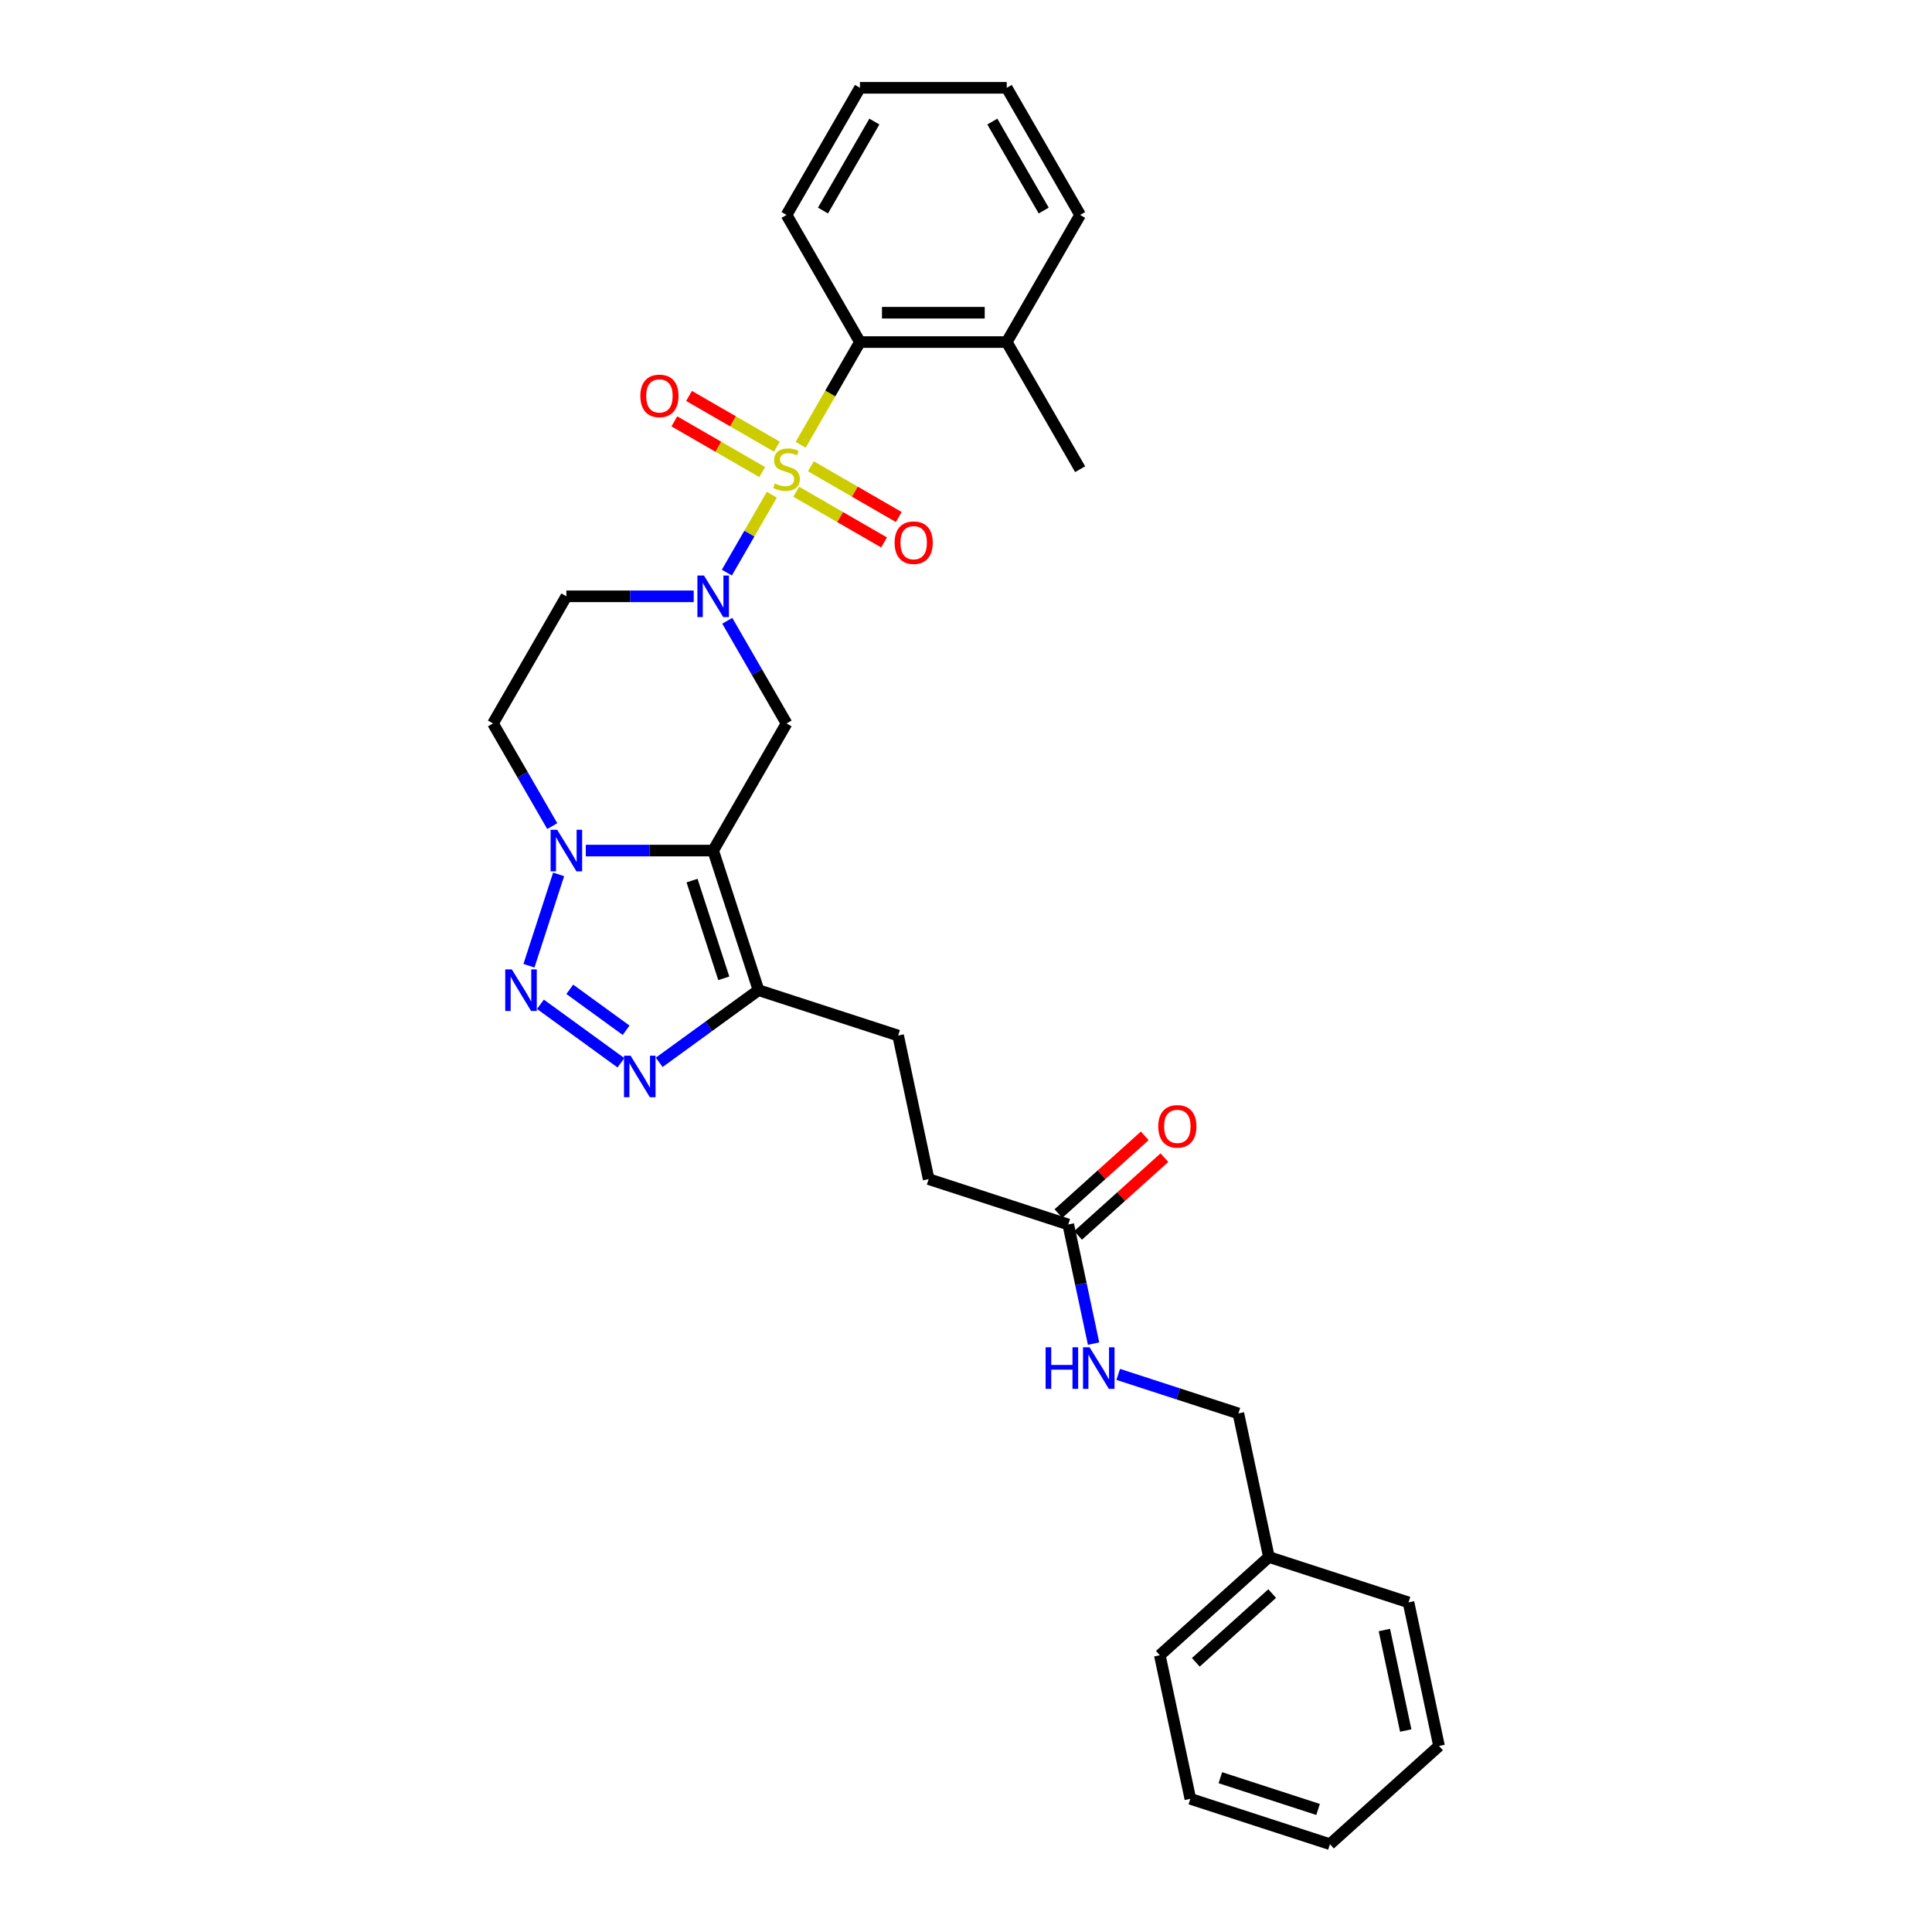 <?xml version='1.0' encoding='iso-8859-1'?>
<svg version='1.1' baseProfile='full'
              xmlns='http://www.w3.org/2000/svg'
                      xmlns:rdkit='http://www.rdkit.org/xml'
                      xmlns:xlink='http://www.w3.org/1999/xlink'
                  xml:space='preserve'
width='1000px' height='1000px' viewBox='0 0 1000 1000'>
<!-- END OF HEADER -->
<rect style='opacity:1.0;fill:#FFFFFF;stroke:none' width='1000' height='1000' x='0' y='0'> </rect>
<path class='bond-1' d='M 399.496,256.059 L 387.857,276.218' style='fill:none;fill-rule:evenodd;stroke:#CCCC00;stroke-width:6px;stroke-linecap:butt;stroke-linejoin:miter;stroke-opacity:1' />
<path class='bond-1' d='M 387.857,276.218 L 376.218,296.377' style='fill:none;fill-rule:evenodd;stroke:#0000FF;stroke-width:6px;stroke-linecap:butt;stroke-linejoin:miter;stroke-opacity:1' />
<path class='bond-7' d='M 414.41,230.227 L 429.76,203.64' style='fill:none;fill-rule:evenodd;stroke:#CCCC00;stroke-width:6px;stroke-linecap:butt;stroke-linejoin:miter;stroke-opacity:1' />
<path class='bond-7' d='M 429.76,203.64 L 445.109,177.054' style='fill:none;fill-rule:evenodd;stroke:#000000;stroke-width:6px;stroke-linecap:butt;stroke-linejoin:miter;stroke-opacity:1' />
<path class='bond-10' d='M 402.12,231.195 L 379.381,218.066' style='fill:none;fill-rule:evenodd;stroke:#CCCC00;stroke-width:6px;stroke-linecap:butt;stroke-linejoin:miter;stroke-opacity:1' />
<path class='bond-10' d='M 379.381,218.066 L 356.641,204.937' style='fill:none;fill-rule:evenodd;stroke:#FF0000;stroke-width:6px;stroke-linecap:butt;stroke-linejoin:miter;stroke-opacity:1' />
<path class='bond-10' d='M 394.522,244.355 L 371.783,231.226' style='fill:none;fill-rule:evenodd;stroke:#CCCC00;stroke-width:6px;stroke-linecap:butt;stroke-linejoin:miter;stroke-opacity:1' />
<path class='bond-10' d='M 371.783,231.226 L 349.044,218.097' style='fill:none;fill-rule:evenodd;stroke:#FF0000;stroke-width:6px;stroke-linecap:butt;stroke-linejoin:miter;stroke-opacity:1' />
<path class='bond-11' d='M 412.119,254.514 L 434.858,267.643' style='fill:none;fill-rule:evenodd;stroke:#CCCC00;stroke-width:6px;stroke-linecap:butt;stroke-linejoin:miter;stroke-opacity:1' />
<path class='bond-11' d='M 434.858,267.643 L 457.598,280.771' style='fill:none;fill-rule:evenodd;stroke:#FF0000;stroke-width:6px;stroke-linecap:butt;stroke-linejoin:miter;stroke-opacity:1' />
<path class='bond-11' d='M 419.717,241.354 L 442.456,254.483' style='fill:none;fill-rule:evenodd;stroke:#CCCC00;stroke-width:6px;stroke-linecap:butt;stroke-linejoin:miter;stroke-opacity:1' />
<path class='bond-11' d='M 442.456,254.483 L 465.196,267.611' style='fill:none;fill-rule:evenodd;stroke:#FF0000;stroke-width:6px;stroke-linecap:butt;stroke-linejoin:miter;stroke-opacity:1' />
<path class='bond-0' d='M 369.13,440.254 L 407.12,374.454' style='fill:none;fill-rule:evenodd;stroke:#000000;stroke-width:6px;stroke-linecap:butt;stroke-linejoin:miter;stroke-opacity:1' />
<path class='bond-6' d='M 369.13,440.254 L 392.609,512.515' style='fill:none;fill-rule:evenodd;stroke:#000000;stroke-width:6px;stroke-linecap:butt;stroke-linejoin:miter;stroke-opacity:1' />
<path class='bond-6' d='M 358.2,455.789 L 374.635,506.371' style='fill:none;fill-rule:evenodd;stroke:#000000;stroke-width:6px;stroke-linecap:butt;stroke-linejoin:miter;stroke-opacity:1' />
<path class='bond-31' d='M 369.13,440.254 L 336.17,440.254' style='fill:none;fill-rule:evenodd;stroke:#000000;stroke-width:6px;stroke-linecap:butt;stroke-linejoin:miter;stroke-opacity:1' />
<path class='bond-31' d='M 336.17,440.254 L 303.21,440.254' style='fill:none;fill-rule:evenodd;stroke:#0000FF;stroke-width:6px;stroke-linecap:butt;stroke-linejoin:miter;stroke-opacity:1' />
<path class='bond-5' d='M 376.438,321.312 L 391.779,347.883' style='fill:none;fill-rule:evenodd;stroke:#0000FF;stroke-width:6px;stroke-linecap:butt;stroke-linejoin:miter;stroke-opacity:1' />
<path class='bond-5' d='M 391.779,347.883 L 407.12,374.454' style='fill:none;fill-rule:evenodd;stroke:#000000;stroke-width:6px;stroke-linecap:butt;stroke-linejoin:miter;stroke-opacity:1' />
<path class='bond-8' d='M 359.07,308.654 L 326.111,308.654' style='fill:none;fill-rule:evenodd;stroke:#0000FF;stroke-width:6px;stroke-linecap:butt;stroke-linejoin:miter;stroke-opacity:1' />
<path class='bond-8' d='M 326.111,308.654 L 293.151,308.654' style='fill:none;fill-rule:evenodd;stroke:#000000;stroke-width:6px;stroke-linecap:butt;stroke-linejoin:miter;stroke-opacity:1' />
<path class='bond-2' d='M 273.785,499.856 L 289.146,452.579' style='fill:none;fill-rule:evenodd;stroke:#0000FF;stroke-width:6px;stroke-linecap:butt;stroke-linejoin:miter;stroke-opacity:1' />
<path class='bond-32' d='M 279.732,519.823 L 321.392,550.091' style='fill:none;fill-rule:evenodd;stroke:#0000FF;stroke-width:6px;stroke-linecap:butt;stroke-linejoin:miter;stroke-opacity:1' />
<path class='bond-32' d='M 294.913,512.07 L 324.075,533.257' style='fill:none;fill-rule:evenodd;stroke:#0000FF;stroke-width:6px;stroke-linecap:butt;stroke-linejoin:miter;stroke-opacity:1' />
<path class='bond-3' d='M 285.843,427.596 L 270.502,401.025' style='fill:none;fill-rule:evenodd;stroke:#0000FF;stroke-width:6px;stroke-linecap:butt;stroke-linejoin:miter;stroke-opacity:1' />
<path class='bond-3' d='M 270.502,401.025 L 255.161,374.454' style='fill:none;fill-rule:evenodd;stroke:#000000;stroke-width:6px;stroke-linecap:butt;stroke-linejoin:miter;stroke-opacity:1' />
<path class='bond-4' d='M 341.2,549.865 L 366.904,531.19' style='fill:none;fill-rule:evenodd;stroke:#0000FF;stroke-width:6px;stroke-linecap:butt;stroke-linejoin:miter;stroke-opacity:1' />
<path class='bond-4' d='M 366.904,531.19 L 392.609,512.515' style='fill:none;fill-rule:evenodd;stroke:#000000;stroke-width:6px;stroke-linecap:butt;stroke-linejoin:miter;stroke-opacity:1' />
<path class='bond-13' d='M 392.609,512.515 L 464.869,535.993' style='fill:none;fill-rule:evenodd;stroke:#000000;stroke-width:6px;stroke-linecap:butt;stroke-linejoin:miter;stroke-opacity:1' />
<path class='bond-15' d='M 445.109,177.054 L 521.088,177.054' style='fill:none;fill-rule:evenodd;stroke:#000000;stroke-width:6px;stroke-linecap:butt;stroke-linejoin:miter;stroke-opacity:1' />
<path class='bond-15' d='M 456.506,161.859 L 509.692,161.859' style='fill:none;fill-rule:evenodd;stroke:#000000;stroke-width:6px;stroke-linecap:butt;stroke-linejoin:miter;stroke-opacity:1' />
<path class='bond-20' d='M 445.109,177.054 L 407.12,111.254' style='fill:none;fill-rule:evenodd;stroke:#000000;stroke-width:6px;stroke-linecap:butt;stroke-linejoin:miter;stroke-opacity:1' />
<path class='bond-9' d='M 293.151,308.654 L 255.161,374.454' style='fill:none;fill-rule:evenodd;stroke:#000000;stroke-width:6px;stroke-linecap:butt;stroke-linejoin:miter;stroke-opacity:1' />
<path class='bond-12' d='M 552.927,633.791 L 480.666,610.312' style='fill:none;fill-rule:evenodd;stroke:#000000;stroke-width:6px;stroke-linecap:butt;stroke-linejoin:miter;stroke-opacity:1' />
<path class='bond-14' d='M 552.927,633.791 L 559.48,664.621' style='fill:none;fill-rule:evenodd;stroke:#000000;stroke-width:6px;stroke-linecap:butt;stroke-linejoin:miter;stroke-opacity:1' />
<path class='bond-14' d='M 559.48,664.621 L 566.033,695.452' style='fill:none;fill-rule:evenodd;stroke:#0000FF;stroke-width:6px;stroke-linecap:butt;stroke-linejoin:miter;stroke-opacity:1' />
<path class='bond-16' d='M 558.011,639.437 L 580.354,619.319' style='fill:none;fill-rule:evenodd;stroke:#000000;stroke-width:6px;stroke-linecap:butt;stroke-linejoin:miter;stroke-opacity:1' />
<path class='bond-16' d='M 580.354,619.319 L 602.698,599.201' style='fill:none;fill-rule:evenodd;stroke:#FF0000;stroke-width:6px;stroke-linecap:butt;stroke-linejoin:miter;stroke-opacity:1' />
<path class='bond-16' d='M 547.843,628.145 L 570.186,608.027' style='fill:none;fill-rule:evenodd;stroke:#000000;stroke-width:6px;stroke-linecap:butt;stroke-linejoin:miter;stroke-opacity:1' />
<path class='bond-16' d='M 570.186,608.027 L 592.53,587.909' style='fill:none;fill-rule:evenodd;stroke:#FF0000;stroke-width:6px;stroke-linecap:butt;stroke-linejoin:miter;stroke-opacity:1' />
<path class='bond-17' d='M 464.869,535.993 L 480.666,610.312' style='fill:none;fill-rule:evenodd;stroke:#000000;stroke-width:6px;stroke-linecap:butt;stroke-linejoin:miter;stroke-opacity:1' />
<path class='bond-18' d='M 578.783,711.379 L 609.884,721.484' style='fill:none;fill-rule:evenodd;stroke:#0000FF;stroke-width:6px;stroke-linecap:butt;stroke-linejoin:miter;stroke-opacity:1' />
<path class='bond-18' d='M 609.884,721.484 L 640.984,731.589' style='fill:none;fill-rule:evenodd;stroke:#000000;stroke-width:6px;stroke-linecap:butt;stroke-linejoin:miter;stroke-opacity:1' />
<path class='bond-21' d='M 521.088,177.054 L 559.078,242.854' style='fill:none;fill-rule:evenodd;stroke:#000000;stroke-width:6px;stroke-linecap:butt;stroke-linejoin:miter;stroke-opacity:1' />
<path class='bond-22' d='M 521.088,177.054 L 559.078,111.254' style='fill:none;fill-rule:evenodd;stroke:#000000;stroke-width:6px;stroke-linecap:butt;stroke-linejoin:miter;stroke-opacity:1' />
<path class='bond-19' d='M 640.984,731.589 L 656.781,805.908' style='fill:none;fill-rule:evenodd;stroke:#000000;stroke-width:6px;stroke-linecap:butt;stroke-linejoin:miter;stroke-opacity:1' />
<path class='bond-23' d='M 656.781,805.908 L 600.318,856.748' style='fill:none;fill-rule:evenodd;stroke:#000000;stroke-width:6px;stroke-linecap:butt;stroke-linejoin:miter;stroke-opacity:1' />
<path class='bond-23' d='M 658.48,824.826 L 618.955,860.414' style='fill:none;fill-rule:evenodd;stroke:#000000;stroke-width:6px;stroke-linecap:butt;stroke-linejoin:miter;stroke-opacity:1' />
<path class='bond-24' d='M 656.781,805.908 L 729.042,829.387' style='fill:none;fill-rule:evenodd;stroke:#000000;stroke-width:6px;stroke-linecap:butt;stroke-linejoin:miter;stroke-opacity:1' />
<path class='bond-25' d='M 407.12,111.254 L 445.109,45.455' style='fill:none;fill-rule:evenodd;stroke:#000000;stroke-width:6px;stroke-linecap:butt;stroke-linejoin:miter;stroke-opacity:1' />
<path class='bond-25' d='M 425.978,108.982 L 452.571,62.922' style='fill:none;fill-rule:evenodd;stroke:#000000;stroke-width:6px;stroke-linecap:butt;stroke-linejoin:miter;stroke-opacity:1' />
<path class='bond-30' d='M 559.078,111.254 L 521.088,45.455' style='fill:none;fill-rule:evenodd;stroke:#000000;stroke-width:6px;stroke-linecap:butt;stroke-linejoin:miter;stroke-opacity:1' />
<path class='bond-30' d='M 540.22,108.982 L 513.627,62.922' style='fill:none;fill-rule:evenodd;stroke:#000000;stroke-width:6px;stroke-linecap:butt;stroke-linejoin:miter;stroke-opacity:1' />
<path class='bond-28' d='M 600.318,856.748 L 616.115,931.067' style='fill:none;fill-rule:evenodd;stroke:#000000;stroke-width:6px;stroke-linecap:butt;stroke-linejoin:miter;stroke-opacity:1' />
<path class='bond-27' d='M 729.042,829.387 L 744.839,903.705' style='fill:none;fill-rule:evenodd;stroke:#000000;stroke-width:6px;stroke-linecap:butt;stroke-linejoin:miter;stroke-opacity:1' />
<path class='bond-27' d='M 716.548,843.694 L 727.605,895.717' style='fill:none;fill-rule:evenodd;stroke:#000000;stroke-width:6px;stroke-linecap:butt;stroke-linejoin:miter;stroke-opacity:1' />
<path class='bond-26' d='M 445.109,45.455 L 521.088,45.455' style='fill:none;fill-rule:evenodd;stroke:#000000;stroke-width:6px;stroke-linecap:butt;stroke-linejoin:miter;stroke-opacity:1' />
<path class='bond-29' d='M 744.839,903.705 L 688.375,954.545' style='fill:none;fill-rule:evenodd;stroke:#000000;stroke-width:6px;stroke-linecap:butt;stroke-linejoin:miter;stroke-opacity:1' />
<path class='bond-33' d='M 616.115,931.067 L 688.375,954.545' style='fill:none;fill-rule:evenodd;stroke:#000000;stroke-width:6px;stroke-linecap:butt;stroke-linejoin:miter;stroke-opacity:1' />
<path class='bond-33' d='M 631.65,920.136 L 682.232,936.572' style='fill:none;fill-rule:evenodd;stroke:#000000;stroke-width:6px;stroke-linecap:butt;stroke-linejoin:miter;stroke-opacity:1' />
<path  class='atom-0' d='M 401.041 250.239
Q 401.284 250.331, 402.287 250.756
Q 403.29 251.182, 404.384 251.455
Q 405.509 251.698, 406.603 251.698
Q 408.639 251.698, 409.824 250.726
Q 411.01 249.723, 411.01 247.99
Q 411.01 246.805, 410.402 246.076
Q 409.824 245.346, 408.913 244.951
Q 408.001 244.556, 406.481 244.1
Q 404.567 243.523, 403.412 242.976
Q 402.287 242.429, 401.467 241.274
Q 400.677 240.119, 400.677 238.174
Q 400.677 235.469, 402.5 233.798
Q 404.354 232.126, 408.001 232.126
Q 410.493 232.126, 413.32 233.311
L 412.621 235.651
Q 410.037 234.588, 408.092 234.588
Q 405.995 234.588, 404.84 235.469
Q 403.685 236.32, 403.716 237.809
Q 403.716 238.964, 404.293 239.663
Q 404.901 240.362, 405.752 240.757
Q 406.633 241.152, 408.092 241.608
Q 410.037 242.216, 411.192 242.824
Q 412.347 243.432, 413.168 244.678
Q 414.019 245.893, 414.019 247.99
Q 414.019 250.969, 412.013 252.58
Q 410.037 254.16, 406.725 254.16
Q 404.81 254.16, 403.351 253.735
Q 401.923 253.339, 400.221 252.64
L 401.041 250.239
' fill='#CCCC00'/>
<path  class='atom-2' d='M 364.374 297.896
L 371.425 309.292
Q 372.124 310.417, 373.248 312.453
Q 374.373 314.489, 374.433 314.611
L 374.433 297.896
L 377.29 297.896
L 377.29 319.413
L 374.342 319.413
L 366.775 306.952
Q 365.893 305.493, 364.951 303.822
Q 364.039 302.15, 363.766 301.634
L 363.766 319.413
L 360.97 319.413
L 360.97 297.896
L 364.374 297.896
' fill='#0000FF'/>
<path  class='atom-3' d='M 264.916 501.756
L 271.967 513.153
Q 272.666 514.277, 273.79 516.313
Q 274.915 518.35, 274.975 518.471
L 274.975 501.756
L 277.832 501.756
L 277.832 523.273
L 274.884 523.273
L 267.317 510.813
Q 266.435 509.354, 265.493 507.682
Q 264.581 506.011, 264.308 505.494
L 264.308 523.273
L 261.512 523.273
L 261.512 501.756
L 264.916 501.756
' fill='#0000FF'/>
<path  class='atom-4' d='M 288.395 429.495
L 295.445 440.892
Q 296.144 442.017, 297.269 444.053
Q 298.393 446.089, 298.454 446.211
L 298.454 429.495
L 301.311 429.495
L 301.311 451.013
L 298.363 451.013
L 290.795 438.552
Q 289.914 437.093, 288.972 435.422
Q 288.06 433.75, 287.787 433.234
L 287.787 451.013
L 284.991 451.013
L 284.991 429.495
L 288.395 429.495
' fill='#0000FF'/>
<path  class='atom-5' d='M 326.384 546.415
L 333.435 557.812
Q 334.134 558.937, 335.258 560.973
Q 336.383 563.009, 336.444 563.131
L 336.444 546.415
L 339.301 546.415
L 339.301 567.933
L 336.353 567.933
L 328.785 555.472
Q 327.904 554.013, 326.962 552.342
Q 326.05 550.67, 325.776 550.154
L 325.776 567.933
L 322.98 567.933
L 322.98 546.415
L 326.384 546.415
' fill='#0000FF'/>
<path  class='atom-11' d='M 331.442 204.925
Q 331.442 199.759, 333.995 196.872
Q 336.548 193.984, 341.32 193.984
Q 346.091 193.984, 348.644 196.872
Q 351.197 199.759, 351.197 204.925
Q 351.197 210.153, 348.614 213.131
Q 346.03 216.079, 341.32 216.079
Q 336.579 216.079, 333.995 213.131
Q 331.442 210.183, 331.442 204.925
M 341.32 213.648
Q 344.602 213.648, 346.365 211.46
Q 348.158 209.241, 348.158 204.925
Q 348.158 200.701, 346.365 198.574
Q 344.602 196.416, 341.32 196.416
Q 338.037 196.416, 336.244 198.543
Q 334.482 200.671, 334.482 204.925
Q 334.482 209.271, 336.244 211.46
Q 338.037 213.648, 341.32 213.648
' fill='#FF0000'/>
<path  class='atom-12' d='M 463.042 280.905
Q 463.042 275.738, 465.595 272.851
Q 468.148 269.964, 472.92 269.964
Q 477.691 269.964, 480.244 272.851
Q 482.797 275.738, 482.797 280.905
Q 482.797 286.132, 480.214 289.11
Q 477.63 292.058, 472.92 292.058
Q 468.178 292.058, 465.595 289.11
Q 463.042 286.162, 463.042 280.905
M 472.92 289.627
Q 476.202 289.627, 477.965 287.439
Q 479.758 285.22, 479.758 280.905
Q 479.758 276.68, 477.965 274.553
Q 476.202 272.395, 472.92 272.395
Q 469.637 272.395, 467.844 274.522
Q 466.081 276.65, 466.081 280.905
Q 466.081 285.251, 467.844 287.439
Q 469.637 289.627, 472.92 289.627
' fill='#FF0000'/>
<path  class='atom-15' d='M 541.204 697.351
L 544.122 697.351
L 544.122 706.499
L 555.124 706.499
L 555.124 697.351
L 558.041 697.351
L 558.041 718.869
L 555.124 718.869
L 555.124 708.931
L 544.122 708.931
L 544.122 718.869
L 541.204 718.869
L 541.204 697.351
' fill='#0000FF'/>
<path  class='atom-15' d='M 563.968 697.351
L 571.018 708.748
Q 571.717 709.873, 572.842 711.909
Q 573.966 713.945, 574.027 714.067
L 574.027 697.351
L 576.884 697.351
L 576.884 718.869
L 573.936 718.869
L 566.368 706.408
Q 565.487 704.949, 564.545 703.278
Q 563.633 701.606, 563.36 701.09
L 563.36 718.869
L 560.564 718.869
L 560.564 697.351
L 563.968 697.351
' fill='#0000FF'/>
<path  class='atom-17' d='M 599.513 583.012
Q 599.513 577.845, 602.066 574.958
Q 604.619 572.071, 609.39 572.071
Q 614.162 572.071, 616.715 574.958
Q 619.268 577.845, 619.268 583.012
Q 619.268 588.239, 616.684 591.218
Q 614.101 594.166, 609.39 594.166
Q 604.649 594.166, 602.066 591.218
Q 599.513 588.27, 599.513 583.012
M 609.39 591.734
Q 612.673 591.734, 614.435 589.546
Q 616.229 587.328, 616.229 583.012
Q 616.229 578.787, 614.435 576.66
Q 612.673 574.502, 609.39 574.502
Q 606.108 574.502, 604.315 576.63
Q 602.552 578.757, 602.552 583.012
Q 602.552 587.358, 604.315 589.546
Q 606.108 591.734, 609.39 591.734
' fill='#FF0000'/>
</svg>
